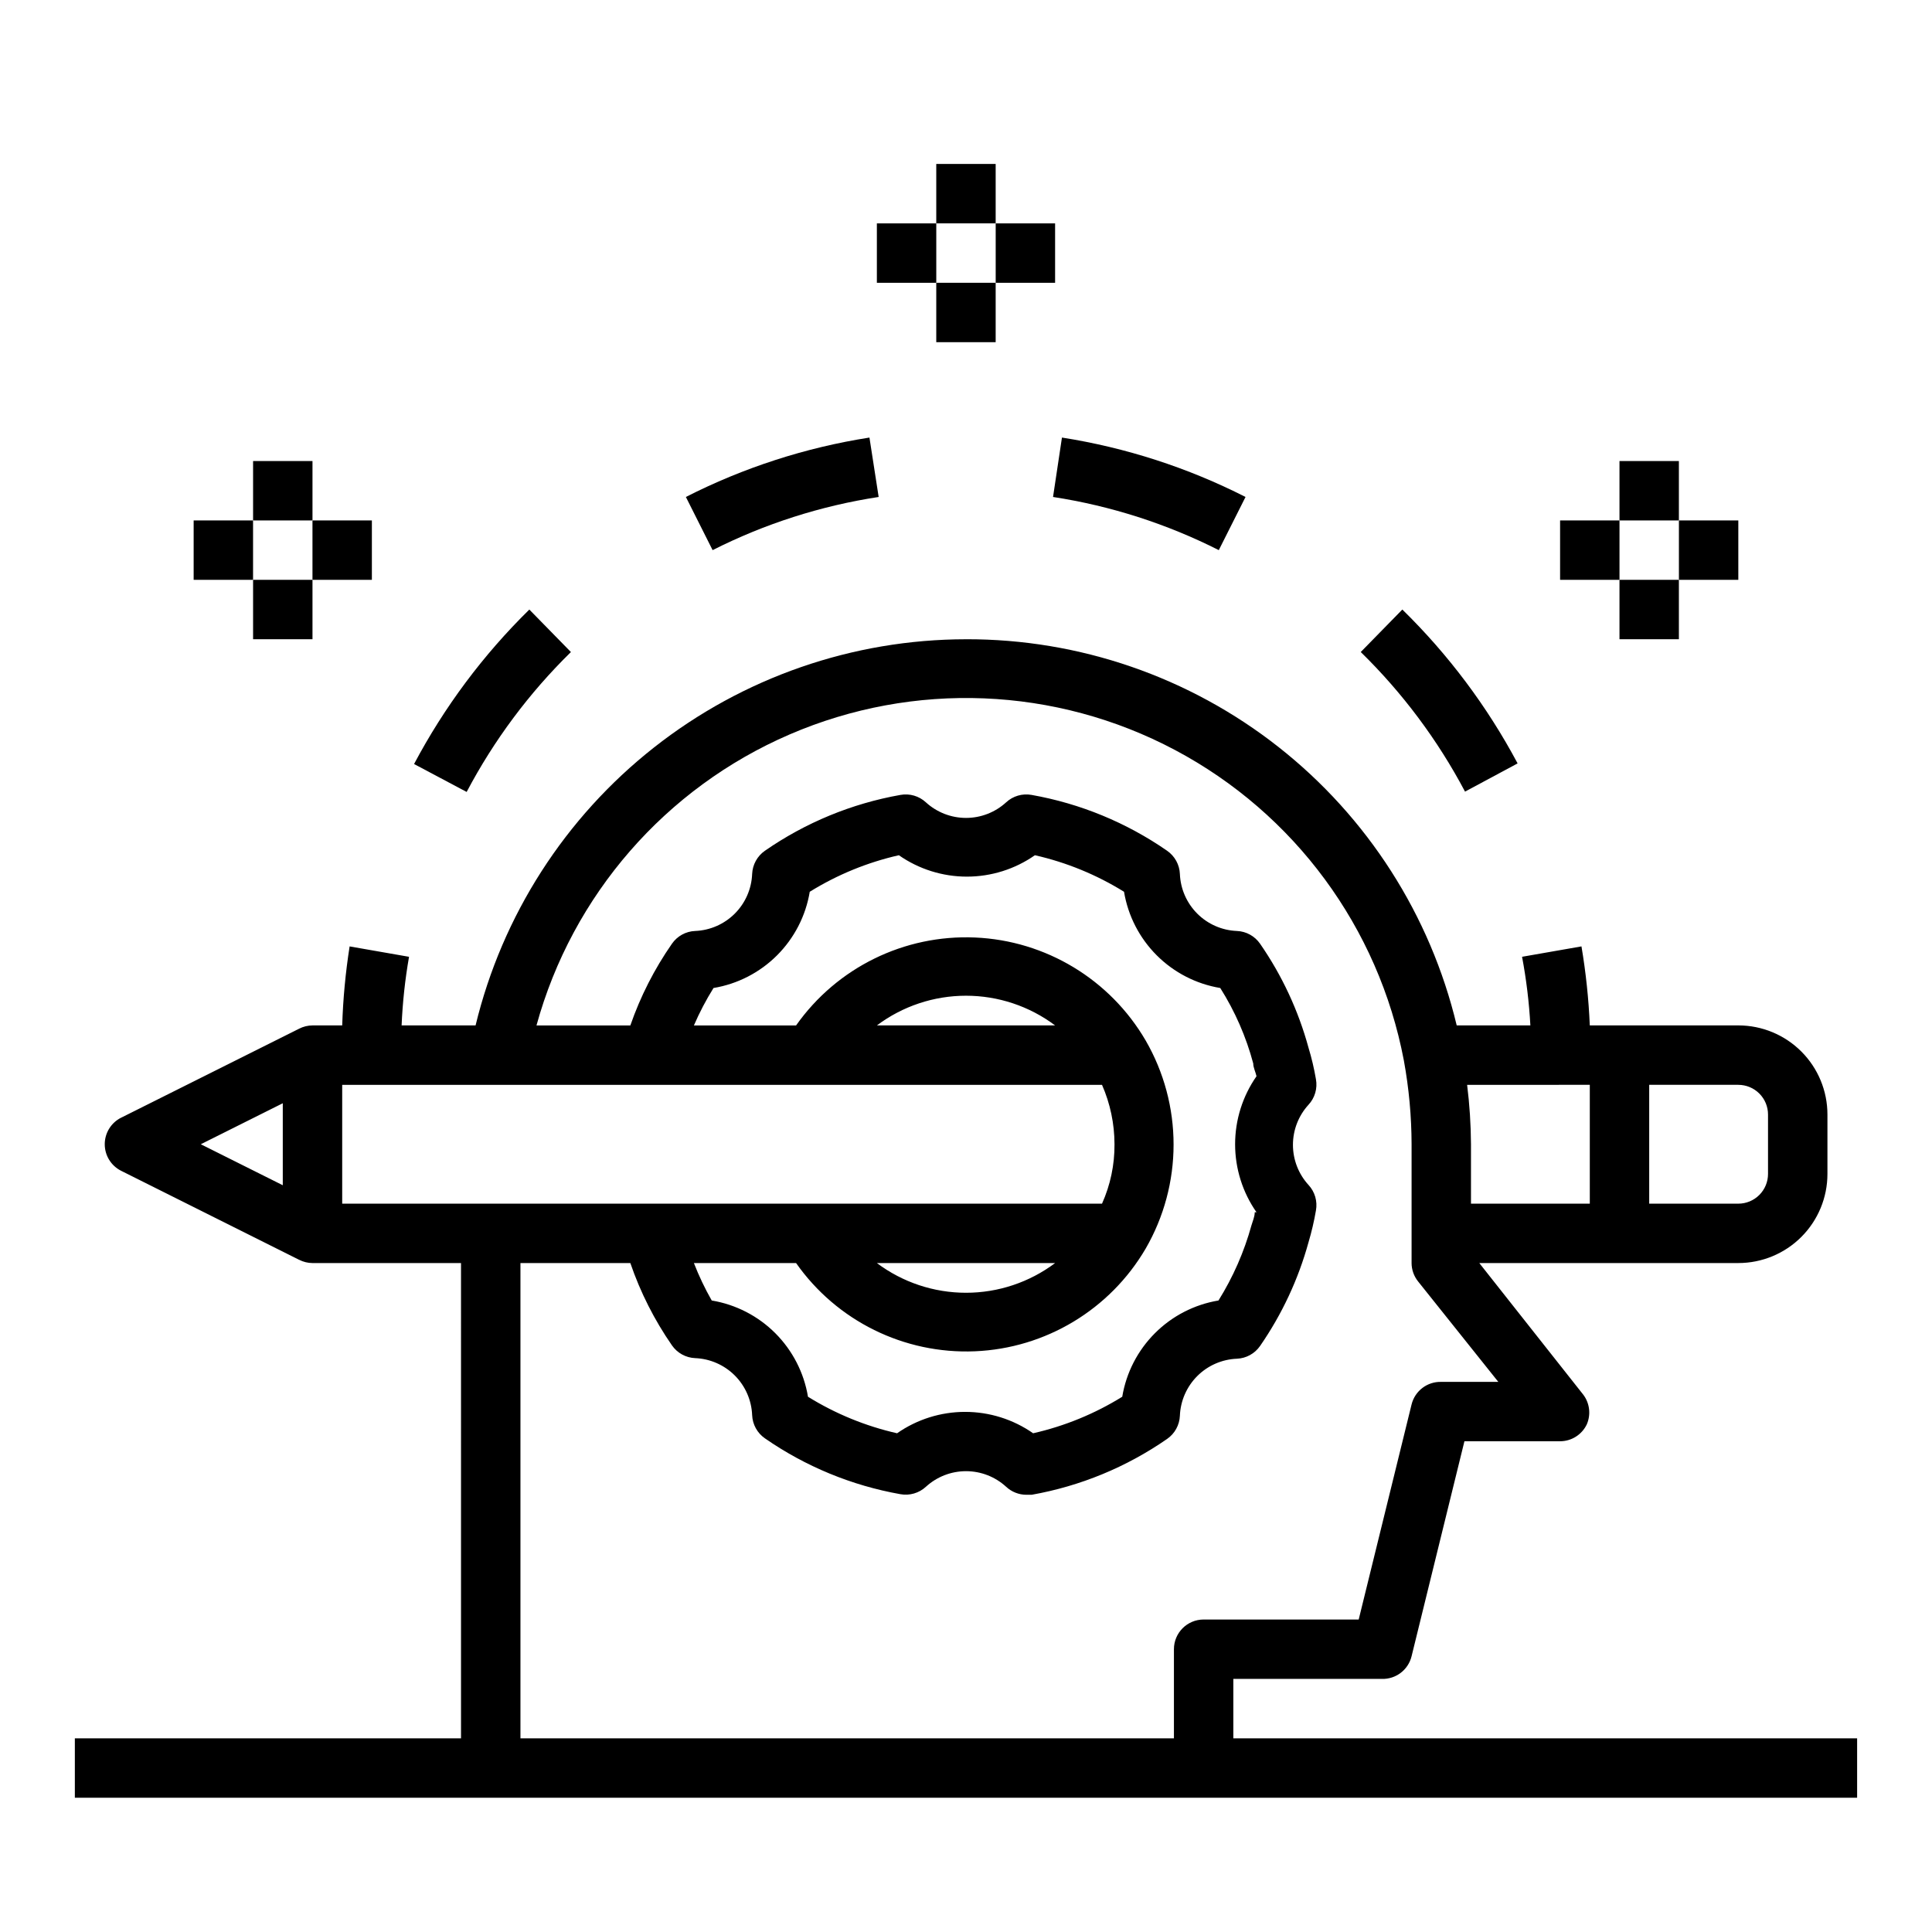<?xml version="1.0" encoding="UTF-8"?>
<!-- Uploaded to: ICON Repo, www.iconrepo.com, Generator: ICON Repo Mixer Tools -->
<svg fill="#000000" width="800px" height="800px" version="1.1" viewBox="144 144 512 512" xmlns="http://www.w3.org/2000/svg">
 <g>
  <path d="m400 313.41c-30 0.023-59.121 10.125-82.691 28.684-23.57 18.559-40.219 44.496-47.277 73.652h-19.602c0.258-6.098 0.914-12.172 1.969-18.184l-15.742-2.754h-0.004c-1.09 6.93-1.746 13.926-1.965 20.938h-7.875c-1.23 0.008-2.445 0.305-3.539 0.867l-47.23 23.617-0.004-0.004c-2.629 1.348-4.281 4.055-4.281 7.008s1.652 5.66 4.281 7.008l47.23 23.617 0.004-0.004c1.094 0.562 2.309 0.859 3.539 0.867h39.359l0.004 125.95h-102.34v15.742h472.32v-15.742h-165.31v-15.746h39.359c3.707 0.109 6.984-2.383 7.871-5.981l14.012-56.996h25.348c3.031-0.008 5.785-1.75 7.086-4.484 1.125-2.606 0.766-5.609-0.945-7.871l-27.551-34.875h68.645c6.262 0 12.27-2.488 16.699-6.918 4.43-4.43 6.918-10.434 6.918-16.699v-15.742c0-6.266-2.488-12.27-6.918-16.699-4.43-4.43-10.438-6.918-16.699-6.918h-39.359c-0.301-7.019-1.035-14.012-2.207-20.938l-15.742 2.754c1.133 6.008 1.867 12.082 2.203 18.184h-19.523c-6.984-29.211-23.625-55.207-47.227-73.781-23.602-18.57-52.785-28.633-82.816-28.555zm-181.06 144.69-21.727-10.863 21.727-10.863zm15.746 4.883v-31.488h201.36c2.176 4.961 3.301 10.324 3.309 15.742 0.039 5.426-1.09 10.793-3.309 15.746zm241.83 2.281c0 1.18-0.551 2.363-0.867 3.465-1.934 7.023-4.879 13.734-8.738 19.914-6.379 1.062-12.27 4.09-16.84 8.664-4.574 4.574-7.606 10.461-8.664 16.844-7.281 4.512-15.262 7.785-23.617 9.68-5.285-3.691-11.578-5.668-18.027-5.668-6.445 0-12.738 1.977-18.027 5.668-8.352-1.895-16.332-5.168-23.613-9.68-1.062-6.383-4.094-12.27-8.664-16.844-4.574-4.574-10.465-7.602-16.844-8.664-1.816-3.184-3.394-6.5-4.723-9.918h27.078c10.785 15.352 28.641 24.16 47.383 23.379 18.742-0.781 35.801-11.043 45.273-27.234 4.836-8.379 7.383-17.883 7.383-27.555s-2.547-19.176-7.383-27.551c-9.445-16.211-26.488-26.508-45.23-27.316-18.746-0.812-36.613 7.965-47.426 23.301h-27.078c1.48-3.434 3.215-6.746 5.195-9.918 6.379-1.062 12.27-4.09 16.844-8.664 4.57-4.574 7.602-10.461 8.66-16.84 7.281-4.516 15.266-7.789 23.617-9.684 5.289 3.691 11.578 5.672 18.027 5.672s12.742-1.98 18.027-5.672c8.355 1.895 16.336 5.168 23.617 9.684 1.059 6.379 4.09 12.266 8.664 16.84 4.57 4.574 10.461 7.602 16.84 8.664 3.906 6.184 6.852 12.926 8.738 19.996 0 1.102 0.629 2.281 0.867 3.387v-0.004c-3.691 5.289-5.672 11.578-5.672 18.027s1.98 12.742 5.672 18.027zm-100.13 13.461h47.23c-6.812 5.109-15.098 7.871-23.613 7.871-8.52 0-16.805-2.762-23.617-7.871zm47.23-62.977h-47.23c6.812-5.109 15.098-7.871 23.617-7.871 8.516 0 16.801 2.762 23.613 7.871zm157.44 15.742h23.617v0.004c2.086 0 4.09 0.828 5.566 2.305 1.477 1.477 2.305 3.477 2.305 5.566v15.742c0 2.09-0.828 4.09-2.305 5.566-1.477 1.477-3.481 2.309-5.566 2.309h-23.617zm-15.742 0v31.488l-31.488 0.004v-15.746c-0.031-5.262-0.371-10.52-1.023-15.742zm-47.23 15.742v31.488l-0.004 0.004c0.012 1.777 0.621 3.496 1.734 4.879l21.254 26.609h-15.117c-3.703-0.109-6.981 2.383-7.871 5.984l-14.012 56.992h-41.09c-4.348 0-7.875 3.523-7.875 7.871v23.617h-173.18v-125.95h29.125c2.652 7.742 6.359 15.078 11.023 21.805 1.402 2.027 3.676 3.281 6.141 3.387 3.957 0.156 7.711 1.797 10.516 4.598 2.801 2.801 4.441 6.559 4.598 10.516 0.105 2.465 1.355 4.738 3.383 6.141 10.758 7.465 23.004 12.512 35.898 14.801 2.441 0.445 4.949-0.285 6.769-1.969 2.902-2.656 6.695-4.129 10.629-4.129s7.723 1.473 10.625 4.129c1.453 1.359 3.363 2.117 5.356 2.125h1.418-0.004c12.895-2.285 25.141-7.336 35.898-14.801 2.027-1.402 3.281-3.676 3.383-6.141 0.156-3.957 1.801-7.711 4.602-10.516 2.801-2.801 6.555-4.441 10.516-4.598 2.461-0.105 4.734-1.355 6.137-3.383 5.793-8.375 10.133-17.66 12.832-27.477 0.824-2.766 1.48-5.578 1.969-8.422 0.449-2.441-0.281-4.949-1.969-6.769-2.652-2.902-4.125-6.695-4.125-10.629 0-3.934 1.473-7.723 4.125-10.625 1.688-1.82 2.418-4.332 1.969-6.769-0.48-2.82-1.137-5.609-1.969-8.344-2.684-9.848-7.023-19.164-12.832-27.555-1.402-2.027-3.676-3.281-6.137-3.383-3.961-0.156-7.715-1.801-10.516-4.602-2.801-2.801-4.445-6.555-4.602-10.516-0.102-2.461-1.355-4.734-3.383-6.141-10.758-7.461-23.004-12.512-35.898-14.797-2.441-0.449-4.949 0.281-6.769 1.969-2.902 2.652-6.691 4.125-10.625 4.125s-7.727-1.473-10.629-4.125c-1.82-1.688-4.328-2.418-6.769-1.969-12.895 2.285-25.141 7.336-35.898 14.797-2.027 1.406-3.277 3.68-3.383 6.141-0.156 3.961-1.797 7.715-4.598 10.516-2.805 2.801-6.559 4.445-10.516 4.602-2.465 0.102-4.738 1.355-6.141 3.383-4.648 6.676-8.359 13.961-11.023 21.648h-24.875c9.504-34.555 34.184-62.922 67.09-77.117 32.902-14.191 70.477-12.672 102.13 4.129 31.652 16.801 53.961 47.07 60.645 82.277 1.34 7.324 2.027 14.754 2.047 22.199z"/>
  <path d="m332.85 289.79c13.832-6.992 28.684-11.746 44.004-14.09l-2.441-15.742c-16.945 2.652-33.363 7.965-48.648 15.742z"/>
  <path d="m284.28 305.54c-12.223 11.996-22.527 25.801-30.547 40.934l13.934 7.398c7.234-13.715 16.555-26.223 27.633-37.074z"/>
  <path d="m546.18 346.31c-8.035-15.078-18.336-28.828-30.547-40.777l-11.02 11.258c11.07 10.828 20.391 23.309 27.633 36.996z"/>
  <path d="m466.99 289.79 7.086-14.09c-15.289-7.769-31.707-13.082-48.648-15.742l-2.363 15.742c15.293 2.356 30.117 7.109 43.926 14.09z"/>
  <path d="m392.12 187.45h15.742v15.742h-15.742z"/>
  <path d="m392.12 218.94h15.742v15.742h-15.742z"/>
  <path d="m407.87 203.2h15.742v15.742h-15.742z"/>
  <path d="m376.38 203.2h15.742v15.742h-15.742z"/>
  <path d="m211.07 266.18h15.742v15.742h-15.742z"/>
  <path d="m211.07 297.66h15.742v15.742h-15.742z"/>
  <path d="m226.81 281.92h15.742v15.742h-15.742z"/>
  <path d="m195.32 281.92h15.742v15.742h-15.742z"/>
  <path d="m573.18 266.18h15.742v15.742h-15.742z"/>
  <path d="m573.18 297.66h15.742v15.742h-15.742z"/>
  <path d="m588.93 281.92h15.742v15.742h-15.742z"/>
  <path d="m557.44 281.92h15.742v15.742h-15.742z"/>
 </g>
</svg>
